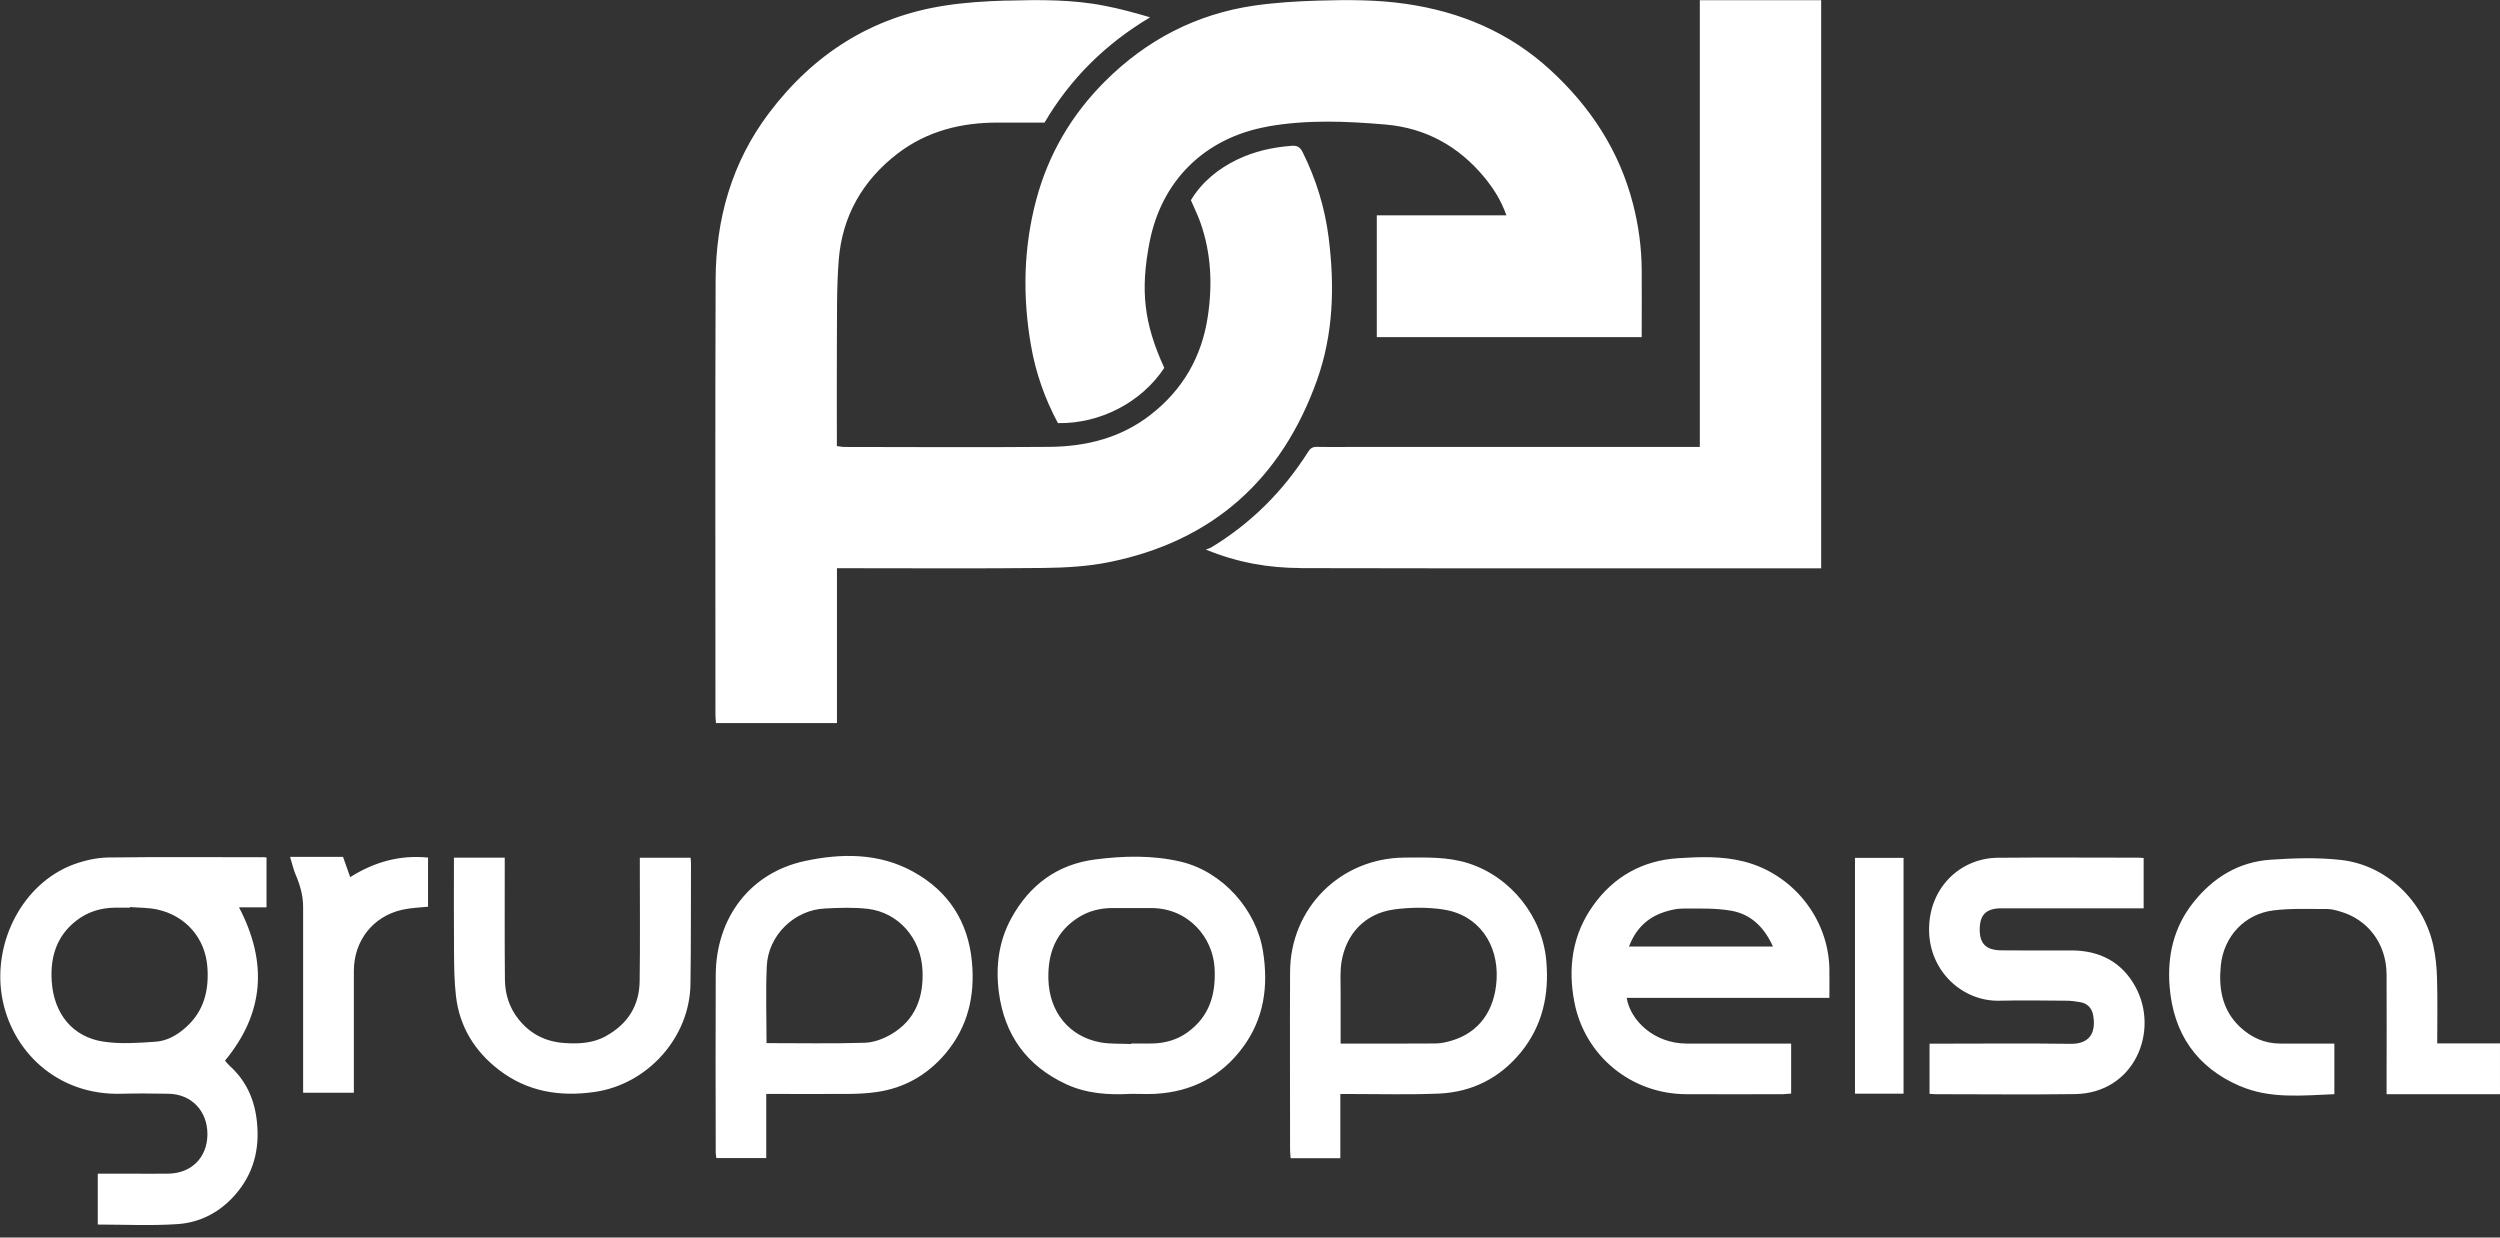 <svg xmlns="http://www.w3.org/2000/svg" width="200" height="99" viewBox="0 0 200 99" fill="none"><rect x="0" y="0" width="200" height="99" fill="#333333" stroke="none"/><g clip-path="url(#clip0_487_980)"><path d="M101.443 10.114C104.564 9.564 107.722 9.693 110.857 9.964C114.064 10.243 116.7 11.707 118.75 14.186C119.472 15.064 120.086 16.021 120.514 17.229H110.143V26.971H131.336V26.486C131.336 24.843 131.35 23.207 131.336 21.564C131.322 19.786 131.086 18.043 130.643 16.322C129.55 12.064 127.236 8.543 124.029 5.6C120.75 2.586 116.829 0.936 112.457 0.307C110.129 -0.029 107.786 -0.021 105.443 0.05C103.729 0.1 102.014 0.207 100.322 0.45C95.672 1.129 91.693 3.214 88.386 6.521C85.729 9.179 83.872 12.329 82.9 15.979C81.872 19.836 81.8 23.736 82.479 27.643C82.857 29.822 83.586 31.9 84.636 33.85C87.993 33.907 91.307 32.207 93.143 29.429C91.493 25.836 91.229 23.207 91.957 19.414C92.915 14.421 96.415 11.007 101.443 10.121M104.05 45.45C117.65 45.479 131.243 45.464 144.843 45.464H145.693V0.014H135.986V35.757H107.764C106.957 35.757 106.15 35.772 105.343 35.75C105.014 35.743 104.829 35.864 104.657 36.136C102.664 39.286 100.093 41.857 96.9 43.793C96.772 43.871 96.607 43.907 96.465 43.964C99.029 45.022 101.522 45.436 104.043 45.443M80.536 0.043C78.879 0.093 77.207 0.193 75.572 0.45C69.707 1.357 65.064 4.343 61.514 9.05C58.543 12.993 57.264 17.521 57.25 22.4C57.207 33.993 57.236 45.593 57.236 57.186C57.236 57.407 57.264 57.629 57.279 57.843H66.957V45.457H67.9C73.115 45.457 78.322 45.493 83.536 45.436C85.272 45.414 87.036 45.314 88.729 44.971C97.022 43.3 102.529 38.336 105.357 30.421C106.679 26.729 106.779 22.872 106.293 19.014C105.993 16.636 105.293 14.35 104.222 12.193C104.022 11.793 103.814 11.629 103.329 11.664C101.807 11.779 100.35 12.107 98.979 12.764C97.429 13.514 96.143 14.572 95.272 16.014C95.543 16.65 95.822 17.207 96.029 17.793C96.9 20.25 97.007 22.786 96.622 25.336C96.136 28.557 94.615 31.2 92.014 33.207C89.622 35.057 86.85 35.729 83.907 35.75C78.457 35.793 73.014 35.764 67.572 35.757C67.372 35.757 67.179 35.714 66.95 35.686C66.95 33.014 66.936 30.414 66.95 27.807C66.972 25.464 66.915 23.114 67.1 20.786C67.379 17.293 69 14.45 71.779 12.307C74.165 10.472 76.922 9.793 79.886 9.807C81.107 9.807 82.336 9.807 83.564 9.807C85.643 6.264 88.465 3.5 92.007 1.386C90.793 1.021 89.593 0.7 88.379 0.464C85.786 -0.05 83.15 -0.021 80.522 0.05" fill="white"></path><path d="M90.5 83.522C89.672 83.479 88.822 83.536 88.015 83.386C85.536 82.921 83.95 80.972 83.872 78.364C83.808 76.286 84.45 74.536 86.3 73.379C87.115 72.871 88.015 72.65 88.965 72.643C90.007 72.643 91.043 72.643 92.086 72.643C95.086 72.643 97.022 75.007 97.165 77.414C97.286 79.529 96.772 81.307 94.993 82.593C94.165 83.186 93.229 83.45 92.222 83.479C91.65 83.493 91.079 83.479 90.507 83.479C90.507 83.493 90.507 83.5 90.507 83.514M90.365 87.507C91.129 87.507 91.779 87.536 92.429 87.507C95.343 87.343 97.715 86.121 99.45 83.757C101.136 81.457 101.479 78.871 101.043 76.129C100.522 72.764 97.793 69.736 94.5 68.943C92.222 68.4 89.9 68.464 87.608 68.757C84.565 69.15 82.343 70.814 80.886 73.493C79.893 75.329 79.643 77.314 79.907 79.371C80.358 82.807 82.143 85.272 85.293 86.736C86.943 87.5 88.693 87.6 90.365 87.514M61.322 83.45C61.322 81.35 61.25 79.314 61.343 77.293C61.45 74.829 63.543 72.793 65.993 72.679C67.136 72.621 68.293 72.579 69.422 72.707C71.879 73 73.686 75.064 73.8 77.629C73.9 79.772 73.236 81.6 71.308 82.736C70.679 83.107 69.907 83.393 69.2 83.421C66.6 83.5 64 83.45 61.322 83.45ZM57.25 92.086C57.25 92.279 57.286 92.479 57.307 92.643H61.3V87.514C63.557 87.514 65.715 87.529 67.872 87.514C68.622 87.507 69.379 87.472 70.122 87.364C72.343 87.05 74.179 86 75.629 84.293C77.422 82.171 78.007 79.7 77.757 76.972C77.457 73.722 75.872 71.286 73.043 69.729C70.308 68.222 67.308 68.257 64.393 68.879C59.986 69.829 57.279 73.436 57.258 78.022C57.236 82.707 57.25 87.393 57.258 92.079M48.5 82.879C47.458 83.457 46.322 83.522 45.172 83.443C43.665 83.343 42.429 82.729 41.486 81.543C40.743 80.614 40.407 79.536 40.393 78.371C40.365 75.4 40.379 72.429 40.379 69.457V68.614H36.315C36.315 71.15 36.3 73.6 36.322 76.043C36.329 77.264 36.336 78.493 36.479 79.7C36.765 82.143 37.979 84.1 39.907 85.586C42.179 87.336 44.772 87.757 47.565 87.357C51.8 86.75 55.172 83.014 55.236 78.743C55.286 75.514 55.265 72.279 55.279 69.05C55.279 68.907 55.258 68.764 55.243 68.621H51.186V69.436C51.186 72.457 51.215 75.479 51.172 78.5C51.143 80.45 50.222 81.914 48.508 82.864M10.4 72.564C11.122 72.621 11.865 72.607 12.565 72.757C14.865 73.25 16.429 75.057 16.593 77.393C16.722 79.229 16.322 80.893 14.872 82.186C14.172 82.814 13.365 83.272 12.457 83.336C11.065 83.436 9.629 83.536 8.265 83.329C5.815 82.957 4.3 81.107 4.136 78.479C4.015 76.572 4.522 74.871 6.115 73.643C7.008 72.95 8.036 72.636 9.15 72.614C9.565 72.607 9.986 72.614 10.4 72.614C10.4 72.6 10.4 72.579 10.4 72.564ZM20.986 68.579C16.872 68.579 12.758 68.543 8.643 68.6C7.708 68.614 6.729 68.843 5.843 69.171C1.843 70.686 -0.571 75.307 0.15 79.686C0.872 84.036 4.536 87.65 9.715 87.5C10.965 87.464 12.215 87.479 13.465 87.5C15.315 87.522 16.608 88.879 16.593 90.757C16.579 92.607 15.315 93.871 13.443 93.893C12.429 93.907 11.408 93.893 10.393 93.893H7.822V97.964C9.965 97.964 12.079 98.072 14.179 97.929C16.015 97.814 17.608 96.972 18.836 95.557C20.279 93.893 20.779 91.957 20.558 89.779C20.379 87.993 19.715 86.479 18.379 85.272C18.236 85.143 18.115 84.979 18 84.85C21.172 81.014 21.4 76.957 19.122 72.586H21.322V68.6C21.172 68.586 21.072 68.564 20.972 68.564M28.015 70.171C27.8 69.572 27.622 69.064 27.443 68.55H23.207C23.372 69.086 23.465 69.529 23.636 69.936C24 70.779 24.25 71.629 24.25 72.557C24.243 77.243 24.25 81.929 24.25 86.614V87.421H28.308C28.308 84.136 28.308 80.907 28.308 77.679C28.308 75.257 29.836 73.307 32.179 72.779C32.85 72.629 33.55 72.607 34.243 72.536V68.607C31.972 68.379 29.936 68.964 28.015 70.171Z" fill="white"></path><path d="M130.32 75.721C130.856 74.314 131.77 73.428 133.092 72.978C133.577 72.814 134.106 72.686 134.613 72.686C135.906 72.686 137.227 72.635 138.492 72.857C140.063 73.128 141.142 74.171 141.834 75.721H130.327H130.32ZM142.684 87.528C142.884 87.528 143.077 87.5 143.292 87.486V83.486H142.413C139.913 83.486 137.413 83.493 134.913 83.486C132.327 83.471 130.434 81.65 130.134 79.828H146.349C146.349 78.964 146.37 78.186 146.349 77.407C146.227 73.414 143.392 69.907 139.513 68.921C137.77 68.478 135.992 68.543 134.234 68.657C131.413 68.843 129.113 70.114 127.456 72.436C125.784 74.771 125.42 77.414 125.949 80.164C126.777 84.471 130.492 87.507 134.87 87.535C137.477 87.55 140.077 87.535 142.684 87.535M148.399 87.493H152.284V68.628H148.399V87.493ZM171.492 72.664V68.643C171.32 68.628 171.192 68.614 171.063 68.614C167.313 68.614 163.563 68.585 159.813 68.621C156.806 68.65 154.263 71.057 154.327 74.478C154.384 77.736 157.02 80.121 159.942 80.057C161.734 80.014 163.534 80.043 165.334 80.057C165.692 80.057 166.056 80.114 166.413 80.171C166.999 80.264 167.349 80.664 167.449 81.2C167.727 82.728 167.07 83.521 165.663 83.507C162.177 83.457 158.684 83.493 155.192 83.493H154.363V87.507C154.563 87.521 154.692 87.535 154.813 87.535C158.542 87.535 162.263 87.578 165.984 87.528C170.756 87.464 172.784 82.486 170.827 78.928C169.749 76.964 167.984 76.043 165.742 76.035C163.863 76.035 161.992 76.05 160.113 76.028C158.899 76.014 158.392 75.514 158.377 74.414C158.363 73.186 158.877 72.664 160.127 72.664C163.642 72.664 167.156 72.664 170.677 72.664H171.477H171.492ZM179.206 86.885C181.627 87.928 184.192 87.635 186.749 87.535V83.486C185.292 83.486 183.884 83.478 182.477 83.486C181.184 83.5 180.099 83.007 179.177 82.135C177.77 80.793 177.484 79.078 177.663 77.25C177.892 74.921 179.563 73.114 181.892 72.828C183.306 72.657 184.749 72.728 186.177 72.721C186.506 72.721 186.849 72.814 187.17 72.907C189.442 73.543 190.913 75.5 190.927 77.964C190.942 80.857 190.927 83.75 190.927 86.643V87.535H199.999V83.471H194.977C194.977 81.7 195.013 80.007 194.963 78.321C194.942 77.414 194.856 76.5 194.656 75.614C193.863 72.05 190.906 69.214 187.306 68.8C185.434 68.585 183.513 68.65 181.627 68.778C179.084 68.957 177.049 70.207 175.47 72.193C173.899 74.164 173.37 76.464 173.57 78.936C173.87 82.678 175.727 85.393 179.192 86.885M115.47 72.764C118.263 73.171 119.899 75.521 119.727 78.385C119.577 80.9 118.277 82.607 116.156 83.243C115.734 83.371 115.292 83.471 114.863 83.478C112.363 83.5 109.87 83.486 107.249 83.486C107.249 82.035 107.242 80.664 107.249 79.293C107.249 78.514 107.199 77.721 107.32 76.957C107.692 74.678 109.22 73.078 111.513 72.757C112.813 72.578 114.177 72.571 115.477 72.757M117.477 69.064C115.799 68.528 114.092 68.6 112.377 68.607C107.242 68.635 103.227 72.635 103.206 77.757C103.184 82.493 103.206 87.236 103.206 91.971C103.206 92.2 103.234 92.421 103.249 92.657H107.227V87.521C107.613 87.521 107.892 87.521 108.177 87.521C110.492 87.521 112.813 87.585 115.127 87.486C117.77 87.364 119.977 86.25 121.67 84.186C123.406 82.05 123.942 79.585 123.706 76.893C123.406 73.328 120.877 70.157 117.477 69.064Z" fill="white"></path></g><defs><clipPath id="clip0_487_980"><rect width="200" height="98.036" fill="white"></rect></clipPath></defs></svg>
